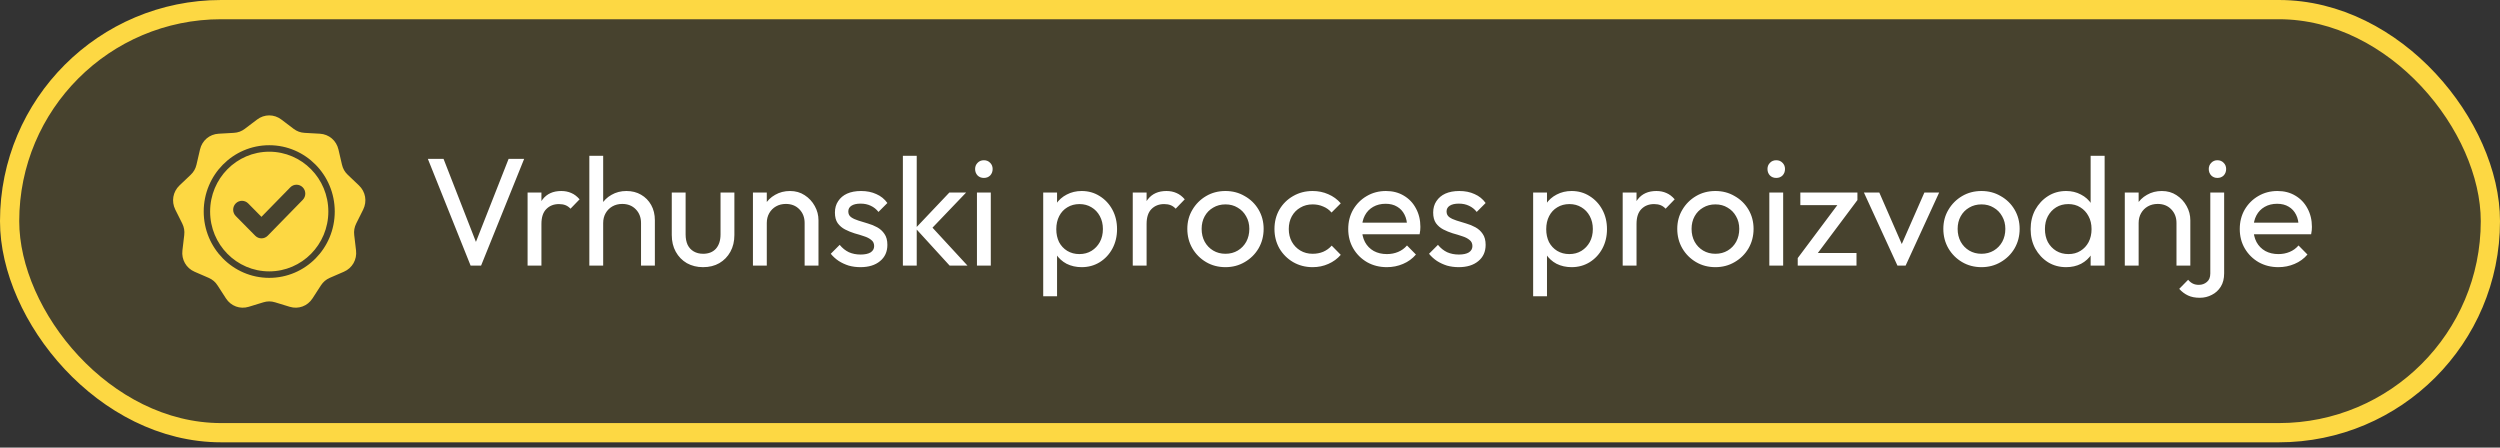 <svg width="229" height="41" viewBox="0 0 229 41" fill="none" xmlns="http://www.w3.org/2000/svg">
<rect x="0" y="0" width="229" height="41" fill="#333333" stroke="none"/>
<rect x="0.881" y="0.881" width="227.238" height="38.754" rx="19.377" fill="#FFCC00" fill-opacity="0.1" stroke="#FDD843" stroke-width="1.762"/>
<path d="M43.108 24.331L39.191 14.551H40.628L43.855 22.823H43.334L46.589 14.551H48.013L44.067 24.331H43.108ZM48.327 24.331V17.637H49.595V24.331H48.327ZM49.595 20.512L49.116 20.3C49.116 19.445 49.313 18.764 49.708 18.257C50.102 17.75 50.67 17.496 51.413 17.496C51.751 17.496 52.056 17.557 52.329 17.679C52.601 17.792 52.855 17.985 53.09 18.257L52.258 19.117C52.117 18.966 51.962 18.858 51.793 18.793C51.624 18.727 51.427 18.694 51.201 18.694C50.732 18.694 50.346 18.844 50.046 19.145C49.745 19.445 49.595 19.901 49.595 20.512ZM58.718 24.331V20.427C58.718 19.92 58.558 19.502 58.239 19.173C57.919 18.844 57.506 18.68 56.998 18.68C56.66 18.68 56.36 18.755 56.096 18.905C55.834 19.055 55.627 19.262 55.477 19.525C55.326 19.788 55.251 20.089 55.251 20.427L54.73 20.131C54.73 19.624 54.842 19.173 55.068 18.778C55.293 18.384 55.608 18.074 56.012 17.848C56.416 17.613 56.872 17.496 57.379 17.496C57.886 17.496 58.333 17.609 58.718 17.834C59.112 18.06 59.422 18.374 59.648 18.778C59.873 19.182 59.986 19.647 59.986 20.174V24.331H58.718ZM53.983 24.331V14.269H55.251V24.331H53.983ZM64.395 24.472C63.85 24.472 63.357 24.35 62.915 24.105C62.483 23.852 62.145 23.504 61.901 23.062C61.656 22.621 61.534 22.109 61.534 21.526V17.637H62.802V21.47C62.802 21.836 62.863 22.156 62.986 22.428C63.117 22.691 63.305 22.893 63.549 23.034C63.794 23.175 64.08 23.246 64.409 23.246C64.907 23.246 65.297 23.091 65.579 22.781C65.86 22.461 66.001 22.024 66.001 21.47V17.637H67.27V21.526C67.27 22.109 67.147 22.621 66.903 23.062C66.659 23.504 66.321 23.852 65.889 24.105C65.466 24.35 64.968 24.472 64.395 24.472ZM73.704 24.331V20.427C73.704 19.92 73.545 19.502 73.225 19.173C72.906 18.844 72.493 18.68 71.985 18.68C71.647 18.68 71.346 18.755 71.083 18.905C70.82 19.055 70.614 19.262 70.463 19.525C70.313 19.788 70.238 20.089 70.238 20.427L69.716 20.131C69.716 19.624 69.829 19.173 70.055 18.778C70.28 18.384 70.595 18.074 70.999 17.848C71.403 17.613 71.858 17.496 72.366 17.496C72.873 17.496 73.319 17.623 73.704 17.877C74.099 18.13 74.409 18.464 74.635 18.877C74.86 19.281 74.973 19.713 74.973 20.174V24.331H73.704ZM68.969 24.331V17.637H70.238V24.331H68.969ZM78.818 24.472C78.442 24.472 78.085 24.425 77.747 24.331C77.418 24.227 77.113 24.087 76.831 23.908C76.549 23.72 76.305 23.499 76.098 23.246L76.915 22.428C77.16 22.729 77.442 22.954 77.761 23.105C78.08 23.246 78.438 23.316 78.832 23.316C79.227 23.316 79.532 23.25 79.748 23.119C79.964 22.978 80.072 22.785 80.072 22.541C80.072 22.297 79.983 22.109 79.804 21.977C79.635 21.836 79.415 21.724 79.142 21.639C78.87 21.545 78.578 21.456 78.268 21.371C77.968 21.277 77.681 21.16 77.409 21.019C77.136 20.878 76.911 20.686 76.732 20.441C76.563 20.197 76.479 19.873 76.479 19.469C76.479 19.065 76.577 18.717 76.775 18.426C76.972 18.125 77.244 17.895 77.592 17.736C77.949 17.576 78.376 17.496 78.874 17.496C79.4 17.496 79.865 17.59 80.269 17.778C80.683 17.956 81.021 18.229 81.284 18.595L80.467 19.413C80.279 19.168 80.044 18.98 79.762 18.849C79.49 18.717 79.18 18.652 78.832 18.652C78.466 18.652 78.184 18.717 77.987 18.849C77.799 18.971 77.705 19.145 77.705 19.37C77.705 19.596 77.789 19.77 77.958 19.892C78.127 20.014 78.348 20.117 78.621 20.202C78.903 20.286 79.194 20.375 79.494 20.47C79.795 20.554 80.082 20.672 80.354 20.822C80.626 20.972 80.847 21.174 81.016 21.428C81.195 21.681 81.284 22.015 81.284 22.428C81.284 23.058 81.059 23.556 80.608 23.922C80.166 24.288 79.57 24.472 78.818 24.472ZM86.988 24.331L83.86 20.906L86.96 17.637H88.496L85.043 21.245L85.1 20.512L88.623 24.331H86.988ZM82.704 24.331V14.269H83.972V24.331H82.704ZM89.489 24.331V17.637H90.757V24.331H89.489ZM90.123 16.298C89.888 16.298 89.696 16.223 89.545 16.073C89.395 15.913 89.32 15.716 89.32 15.481C89.32 15.255 89.395 15.067 89.545 14.917C89.696 14.757 89.888 14.678 90.123 14.678C90.358 14.678 90.551 14.757 90.701 14.917C90.851 15.067 90.926 15.255 90.926 15.481C90.926 15.716 90.851 15.913 90.701 16.073C90.551 16.223 90.358 16.298 90.123 16.298ZM99.081 24.472C98.573 24.472 98.113 24.368 97.7 24.162C97.296 23.946 96.972 23.65 96.727 23.274C96.483 22.898 96.347 22.471 96.319 21.991V19.976C96.347 19.488 96.483 19.06 96.727 18.694C96.981 18.318 97.31 18.027 97.714 17.82C98.127 17.604 98.583 17.496 99.081 17.496C99.692 17.496 100.241 17.651 100.73 17.961C101.228 18.271 101.617 18.689 101.899 19.215C102.181 19.741 102.322 20.333 102.322 20.991C102.322 21.648 102.181 22.24 101.899 22.767C101.617 23.293 101.228 23.711 100.73 24.021C100.241 24.321 99.692 24.472 99.081 24.472ZM95.558 27.135V17.637H96.826V19.398L96.587 21.019L96.826 22.654V27.135H95.558ZM98.869 23.274C99.292 23.274 99.663 23.175 99.983 22.978C100.302 22.781 100.556 22.513 100.744 22.175C100.932 21.827 101.026 21.428 101.026 20.977C101.026 20.535 100.932 20.141 100.744 19.793C100.556 19.445 100.302 19.178 99.983 18.99C99.663 18.793 99.297 18.694 98.883 18.694C98.461 18.694 98.09 18.793 97.77 18.99C97.451 19.178 97.202 19.445 97.023 19.793C96.845 20.141 96.756 20.54 96.756 20.991C96.756 21.433 96.84 21.827 97.009 22.175C97.188 22.513 97.437 22.781 97.756 22.978C98.085 23.175 98.456 23.274 98.869 23.274ZM103.76 24.331V17.637H105.028V24.331H103.76ZM105.028 20.512L104.549 20.3C104.549 19.445 104.746 18.764 105.141 18.257C105.536 17.75 106.104 17.496 106.846 17.496C107.184 17.496 107.49 17.557 107.762 17.679C108.035 17.792 108.288 17.985 108.523 18.257L107.692 19.117C107.551 18.966 107.396 18.858 107.227 18.793C107.058 18.727 106.86 18.694 106.635 18.694C106.165 18.694 105.78 18.844 105.479 19.145C105.179 19.445 105.028 19.901 105.028 20.512ZM112.254 24.472C111.596 24.472 111.004 24.317 110.478 24.007C109.952 23.697 109.534 23.279 109.224 22.752C108.914 22.217 108.759 21.62 108.759 20.963C108.759 20.314 108.914 19.732 109.224 19.215C109.534 18.689 109.952 18.271 110.478 17.961C111.004 17.651 111.596 17.496 112.254 17.496C112.902 17.496 113.489 17.651 114.015 17.961C114.551 18.262 114.974 18.675 115.284 19.201C115.594 19.727 115.749 20.314 115.749 20.963C115.749 21.62 115.594 22.217 115.284 22.752C114.974 23.279 114.551 23.697 114.015 24.007C113.489 24.317 112.902 24.472 112.254 24.472ZM112.254 23.246C112.677 23.246 113.052 23.147 113.381 22.95C113.71 22.752 113.968 22.485 114.156 22.146C114.344 21.799 114.438 21.404 114.438 20.963C114.438 20.53 114.34 20.145 114.142 19.807C113.954 19.469 113.696 19.206 113.367 19.018C113.048 18.821 112.677 18.722 112.254 18.722C111.831 18.722 111.455 18.821 111.127 19.018C110.798 19.206 110.539 19.469 110.351 19.807C110.164 20.145 110.07 20.53 110.07 20.963C110.07 21.404 110.164 21.799 110.351 22.146C110.539 22.485 110.798 22.752 111.127 22.95C111.455 23.147 111.831 23.246 112.254 23.246ZM120.236 24.472C119.578 24.472 118.982 24.317 118.446 24.007C117.92 23.697 117.502 23.279 117.192 22.752C116.891 22.217 116.741 21.625 116.741 20.977C116.741 20.319 116.891 19.727 117.192 19.201C117.502 18.675 117.92 18.262 118.446 17.961C118.982 17.651 119.578 17.496 120.236 17.496C120.753 17.496 121.232 17.595 121.673 17.792C122.115 17.98 122.495 18.257 122.815 18.623L121.969 19.469C121.763 19.225 121.509 19.041 121.208 18.919C120.917 18.788 120.593 18.722 120.236 18.722C119.813 18.722 119.437 18.821 119.109 19.018C118.78 19.206 118.521 19.469 118.333 19.807C118.146 20.145 118.052 20.535 118.052 20.977C118.052 21.418 118.146 21.808 118.333 22.146C118.521 22.485 118.78 22.752 119.109 22.95C119.437 23.147 119.813 23.246 120.236 23.246C120.593 23.246 120.917 23.185 121.208 23.062C121.509 22.931 121.767 22.743 121.983 22.499L122.815 23.344C122.505 23.701 122.124 23.979 121.673 24.176C121.232 24.373 120.753 24.472 120.236 24.472ZM127.035 24.472C126.368 24.472 125.767 24.321 125.232 24.021C124.696 23.711 124.273 23.293 123.963 22.767C123.653 22.24 123.498 21.644 123.498 20.977C123.498 20.319 123.648 19.727 123.949 19.201C124.259 18.675 124.673 18.262 125.189 17.961C125.715 17.651 126.303 17.496 126.951 17.496C127.571 17.496 128.116 17.637 128.585 17.919C129.065 18.201 129.436 18.59 129.699 19.088C129.971 19.586 130.107 20.15 130.107 20.779C130.107 20.873 130.103 20.977 130.093 21.09C130.084 21.193 130.065 21.315 130.037 21.456H124.386V20.399H129.361L128.896 20.808C128.896 20.357 128.816 19.976 128.656 19.666C128.496 19.347 128.271 19.102 127.98 18.933C127.688 18.755 127.336 18.666 126.923 18.666C126.49 18.666 126.11 18.76 125.781 18.948C125.452 19.135 125.199 19.398 125.02 19.737C124.842 20.075 124.752 20.474 124.752 20.934C124.752 21.404 124.846 21.818 125.034 22.175C125.222 22.522 125.49 22.795 125.837 22.992C126.185 23.18 126.584 23.274 127.035 23.274C127.411 23.274 127.754 23.208 128.064 23.077C128.383 22.945 128.656 22.748 128.881 22.485L129.699 23.316C129.379 23.692 128.985 23.979 128.515 24.176C128.055 24.373 127.561 24.472 127.035 24.472ZM133.618 24.472C133.243 24.472 132.886 24.425 132.547 24.331C132.218 24.227 131.913 24.087 131.631 23.908C131.349 23.72 131.105 23.499 130.898 23.246L131.716 22.428C131.96 22.729 132.242 22.954 132.561 23.105C132.881 23.246 133.238 23.316 133.632 23.316C134.027 23.316 134.332 23.25 134.548 23.119C134.764 22.978 134.873 22.785 134.873 22.541C134.873 22.297 134.783 22.109 134.605 21.977C134.436 21.836 134.215 21.724 133.942 21.639C133.67 21.545 133.379 21.456 133.069 21.371C132.768 21.277 132.482 21.16 132.209 21.019C131.937 20.878 131.711 20.686 131.533 20.441C131.364 20.197 131.279 19.873 131.279 19.469C131.279 19.065 131.378 18.717 131.575 18.426C131.772 18.125 132.045 17.895 132.392 17.736C132.749 17.576 133.177 17.496 133.675 17.496C134.201 17.496 134.666 17.59 135.07 17.778C135.483 17.956 135.821 18.229 136.084 18.595L135.267 19.413C135.079 19.168 134.844 18.98 134.562 18.849C134.29 18.717 133.98 18.652 133.632 18.652C133.266 18.652 132.984 18.717 132.787 18.849C132.599 18.971 132.505 19.145 132.505 19.37C132.505 19.596 132.59 19.77 132.759 19.892C132.928 20.014 133.149 20.117 133.421 20.202C133.703 20.286 133.994 20.375 134.295 20.47C134.595 20.554 134.882 20.672 135.154 20.822C135.427 20.972 135.648 21.174 135.817 21.428C135.995 21.681 136.084 22.015 136.084 22.428C136.084 23.058 135.859 23.556 135.408 23.922C134.966 24.288 134.37 24.472 133.618 24.472ZM143.959 24.472C143.451 24.472 142.991 24.368 142.578 24.162C142.174 23.946 141.85 23.65 141.605 23.274C141.361 22.898 141.225 22.471 141.197 21.991V19.976C141.225 19.488 141.361 19.06 141.605 18.694C141.859 18.318 142.188 18.027 142.592 17.82C143.005 17.604 143.461 17.496 143.959 17.496C144.569 17.496 145.119 17.651 145.608 17.961C146.105 18.271 146.495 18.689 146.777 19.215C147.059 19.741 147.2 20.333 147.2 20.991C147.2 21.648 147.059 22.24 146.777 22.767C146.495 23.293 146.105 23.711 145.608 24.021C145.119 24.321 144.569 24.472 143.959 24.472ZM140.436 27.135V17.637H141.704V19.398L141.464 21.019L141.704 22.654V27.135H140.436ZM143.747 23.274C144.17 23.274 144.541 23.175 144.861 22.978C145.18 22.781 145.434 22.513 145.622 22.175C145.81 21.827 145.904 21.428 145.904 20.977C145.904 20.535 145.81 20.141 145.622 19.793C145.434 19.445 145.18 19.178 144.861 18.99C144.541 18.793 144.175 18.694 143.761 18.694C143.339 18.694 142.968 18.793 142.648 18.99C142.329 19.178 142.08 19.445 141.901 19.793C141.723 20.141 141.634 20.54 141.634 20.991C141.634 21.433 141.718 21.827 141.887 22.175C142.066 22.513 142.315 22.781 142.634 22.978C142.963 23.175 143.334 23.274 143.747 23.274ZM148.638 24.331V17.637H149.906V24.331H148.638ZM149.906 20.512L149.427 20.3C149.427 19.445 149.624 18.764 150.019 18.257C150.413 17.75 150.982 17.496 151.724 17.496C152.062 17.496 152.368 17.557 152.64 17.679C152.913 17.792 153.166 17.985 153.401 18.257L152.57 19.117C152.429 18.966 152.274 18.858 152.105 18.793C151.935 18.727 151.738 18.694 151.513 18.694C151.043 18.694 150.658 18.844 150.357 19.145C150.056 19.445 149.906 19.901 149.906 20.512ZM157.132 24.472C156.474 24.472 155.882 24.317 155.356 24.007C154.83 23.697 154.412 23.279 154.102 22.752C153.792 22.217 153.637 21.62 153.637 20.963C153.637 20.314 153.792 19.732 154.102 19.215C154.412 18.689 154.83 18.271 155.356 17.961C155.882 17.651 156.474 17.496 157.132 17.496C157.78 17.496 158.367 17.651 158.893 17.961C159.429 18.262 159.852 18.675 160.162 19.201C160.472 19.727 160.627 20.314 160.627 20.963C160.627 21.62 160.472 22.217 160.162 22.752C159.852 23.279 159.429 23.697 158.893 24.007C158.367 24.317 157.78 24.472 157.132 24.472ZM157.132 23.246C157.555 23.246 157.93 23.147 158.259 22.95C158.588 22.752 158.846 22.485 159.034 22.146C159.222 21.799 159.316 21.404 159.316 20.963C159.316 20.53 159.218 20.145 159.02 19.807C158.832 19.469 158.574 19.206 158.245 19.018C157.926 18.821 157.555 18.722 157.132 18.722C156.709 18.722 156.333 18.821 156.004 19.018C155.676 19.206 155.417 19.469 155.229 19.807C155.042 20.145 154.948 20.53 154.948 20.963C154.948 21.404 155.042 21.799 155.229 22.146C155.417 22.485 155.676 22.752 156.004 22.95C156.333 23.147 156.709 23.246 157.132 23.246ZM162.07 24.331V17.637H163.338V24.331H162.07ZM162.704 16.298C162.469 16.298 162.277 16.223 162.126 16.073C161.976 15.913 161.901 15.716 161.901 15.481C161.901 15.255 161.976 15.067 162.126 14.917C162.277 14.757 162.469 14.678 162.704 14.678C162.939 14.678 163.132 14.757 163.282 14.917C163.432 15.067 163.507 15.255 163.507 15.481C163.507 15.716 163.432 15.913 163.282 16.073C163.132 16.223 162.939 16.298 162.704 16.298ZM164.672 23.64L168.646 18.327H170.14L166.166 23.64H164.672ZM164.672 24.331V23.64L165.799 23.175H170.055V24.331H164.672ZM164.911 18.793V17.637H170.14V18.327L168.97 18.793H164.911ZM173.807 24.331L170.735 17.637H172.144L174.611 23.288H173.793L176.274 17.637H177.626L174.554 24.331H173.807ZM181.504 24.472C180.847 24.472 180.255 24.317 179.729 24.007C179.203 23.697 178.785 23.279 178.475 22.752C178.165 22.217 178.01 21.62 178.01 20.963C178.01 20.314 178.165 19.732 178.475 19.215C178.785 18.689 179.203 18.271 179.729 17.961C180.255 17.651 180.847 17.496 181.504 17.496C182.153 17.496 182.74 17.651 183.266 17.961C183.801 18.262 184.224 18.675 184.534 19.201C184.844 19.727 184.999 20.314 184.999 20.963C184.999 21.62 184.844 22.217 184.534 22.752C184.224 23.279 183.801 23.697 183.266 24.007C182.74 24.317 182.153 24.472 181.504 24.472ZM181.504 23.246C181.927 23.246 182.303 23.147 182.632 22.95C182.961 22.752 183.219 22.485 183.407 22.146C183.595 21.799 183.689 21.404 183.689 20.963C183.689 20.53 183.59 20.145 183.393 19.807C183.205 19.469 182.947 19.206 182.618 19.018C182.298 18.821 181.927 18.722 181.504 18.722C181.082 18.722 180.706 18.821 180.377 19.018C180.048 19.206 179.79 19.469 179.602 19.807C179.414 20.145 179.32 20.53 179.32 20.963C179.32 21.404 179.414 21.799 179.602 22.146C179.79 22.485 180.048 22.752 180.377 22.95C180.706 23.147 181.082 23.246 181.504 23.246ZM189.261 24.472C188.641 24.472 188.087 24.321 187.598 24.021C187.109 23.711 186.72 23.293 186.428 22.767C186.147 22.24 186.006 21.648 186.006 20.991C186.006 20.333 186.147 19.741 186.428 19.215C186.72 18.689 187.109 18.271 187.598 17.961C188.087 17.651 188.641 17.496 189.261 17.496C189.759 17.496 190.21 17.604 190.614 17.82C191.018 18.027 191.342 18.318 191.586 18.694C191.84 19.06 191.981 19.488 192.009 19.976V21.991C191.981 22.471 191.844 22.898 191.6 23.274C191.356 23.65 191.032 23.946 190.628 24.162C190.224 24.368 189.768 24.472 189.261 24.472ZM189.472 23.274C189.895 23.274 190.261 23.175 190.571 22.978C190.891 22.781 191.14 22.513 191.318 22.175C191.497 21.827 191.586 21.433 191.586 20.991C191.586 20.53 191.492 20.131 191.304 19.793C191.126 19.455 190.877 19.187 190.557 18.99C190.247 18.793 189.881 18.694 189.458 18.694C189.035 18.694 188.664 18.793 188.345 18.99C188.025 19.187 187.772 19.459 187.584 19.807C187.405 20.145 187.316 20.535 187.316 20.977C187.316 21.428 187.405 21.827 187.584 22.175C187.772 22.513 188.025 22.781 188.345 22.978C188.674 23.175 189.05 23.274 189.472 23.274ZM192.784 24.331H191.502V22.527L191.741 20.892L191.502 19.272V14.269H192.784V24.331ZM199.366 24.331V20.427C199.366 19.92 199.206 19.502 198.886 19.173C198.567 18.844 198.154 18.68 197.646 18.68C197.308 18.68 197.007 18.755 196.744 18.905C196.481 19.055 196.275 19.262 196.124 19.525C195.974 19.788 195.899 20.089 195.899 20.427L195.377 20.131C195.377 19.624 195.49 19.173 195.716 18.778C195.941 18.384 196.256 18.074 196.66 17.848C197.064 17.613 197.519 17.496 198.027 17.496C198.534 17.496 198.98 17.623 199.366 17.877C199.76 18.13 200.07 18.464 200.296 18.877C200.521 19.281 200.634 19.713 200.634 20.174V24.331H199.366ZM194.631 24.331V17.637H195.899V24.331H194.631ZM201.505 27.276C201.073 27.276 200.712 27.206 200.42 27.065C200.12 26.924 199.852 26.722 199.617 26.459L200.434 25.627C200.566 25.787 200.712 25.904 200.871 25.98C201.022 26.055 201.205 26.092 201.421 26.092C201.703 26.092 201.947 26.003 202.154 25.825C202.36 25.655 202.464 25.397 202.464 25.049V17.637H203.732V25.035C203.732 25.524 203.629 25.933 203.422 26.261C203.215 26.59 202.943 26.839 202.605 27.008C202.266 27.187 201.9 27.276 201.505 27.276ZM203.112 16.298C202.887 16.298 202.699 16.223 202.548 16.073C202.398 15.913 202.323 15.716 202.323 15.481C202.323 15.255 202.398 15.067 202.548 14.917C202.699 14.757 202.887 14.678 203.112 14.678C203.347 14.678 203.539 14.757 203.69 14.917C203.84 15.067 203.915 15.255 203.915 15.481C203.915 15.716 203.84 15.913 203.69 16.073C203.539 16.223 203.347 16.298 203.112 16.298ZM208.699 24.472C208.032 24.472 207.431 24.321 206.895 24.021C206.36 23.711 205.937 23.293 205.627 22.767C205.317 22.24 205.162 21.644 205.162 20.977C205.162 20.319 205.312 19.727 205.613 19.201C205.923 18.675 206.336 18.262 206.853 17.961C207.379 17.651 207.966 17.496 208.615 17.496C209.235 17.496 209.78 17.637 210.249 17.919C210.728 18.201 211.1 18.59 211.363 19.088C211.635 19.586 211.771 20.15 211.771 20.779C211.771 20.873 211.767 20.977 211.757 21.09C211.748 21.193 211.729 21.315 211.701 21.456H206.05V20.399H211.024L210.559 20.808C210.559 20.357 210.479 19.976 210.32 19.666C210.16 19.347 209.935 19.102 209.643 18.933C209.352 18.755 209 18.666 208.586 18.666C208.154 18.666 207.774 18.76 207.445 18.948C207.116 19.135 206.862 19.398 206.684 19.737C206.505 20.075 206.416 20.474 206.416 20.934C206.416 21.404 206.51 21.818 206.698 22.175C206.886 22.522 207.154 22.795 207.501 22.992C207.849 23.18 208.248 23.274 208.699 23.274C209.075 23.274 209.418 23.208 209.728 23.077C210.047 22.945 210.32 22.748 210.545 22.485L211.363 23.316C211.043 23.692 210.649 23.979 210.179 24.176C209.718 24.373 209.225 24.472 208.699 24.472Z" fill="white"/>
<path fill-rule="evenodd" clip-rule="evenodd" d="M25.774 10.95L26.893 11.798C27.199 12.029 27.521 12.148 27.903 12.17L29.298 12.248C30.134 12.295 30.812 12.871 31.003 13.696L31.322 15.073C31.409 15.45 31.58 15.751 31.859 16.015L32.878 16.983C33.488 17.563 33.642 18.446 33.265 19.202L32.634 20.464C32.462 20.81 32.402 21.151 32.447 21.535L32.613 22.94C32.713 23.781 32.27 24.558 31.501 24.891L30.216 25.448C29.865 25.6 29.602 25.823 29.393 26.147L28.628 27.331C28.17 28.04 27.337 28.346 26.537 28.101L25.199 27.692C24.833 27.58 24.49 27.58 24.124 27.692L22.787 28.101C21.986 28.346 21.153 28.04 20.695 27.331L19.93 26.147C19.721 25.823 19.459 25.6 19.107 25.448L17.822 24.891C17.053 24.557 16.61 23.781 16.71 22.94L16.875 21.535C16.921 21.151 16.861 20.81 16.689 20.464L16.058 19.202C15.681 18.446 15.835 17.563 16.445 16.983L17.464 16.015C17.743 15.751 17.914 15.45 18.001 15.073L18.32 13.696C18.511 12.871 19.189 12.295 20.025 12.248L21.42 12.169C21.802 12.148 22.124 12.029 22.43 11.797L23.549 10.95C24.219 10.442 25.104 10.442 25.774 10.95ZM23.948 19.862L22.734 18.633C22.419 18.315 21.909 18.315 21.594 18.633C21.279 18.952 21.279 19.468 21.594 19.787L23.38 21.594C23.694 21.913 24.205 21.913 24.52 21.594C25.596 20.505 26.66 19.403 27.731 18.308C28.044 17.989 28.043 17.474 27.728 17.157C27.413 16.84 26.903 16.841 26.59 17.161L23.948 19.862ZM24.662 13.302C23.004 13.302 21.504 13.982 20.418 15.081C19.331 16.181 18.66 17.699 18.66 19.377C18.66 21.055 19.331 22.573 20.418 23.673C21.504 24.772 23.004 25.452 24.662 25.452C26.319 25.452 27.819 24.772 28.905 23.673C29.992 22.573 30.663 21.055 30.663 19.377C30.663 17.699 29.992 16.18 28.905 15.081C27.819 13.982 26.319 13.302 24.662 13.302ZM28.49 15.501C27.51 14.51 26.157 13.896 24.662 13.896C23.166 13.896 21.812 14.51 20.833 15.501C19.853 16.493 19.247 17.863 19.247 19.377C19.247 20.89 19.853 22.261 20.833 23.252C21.812 24.244 23.166 24.858 24.662 24.858C26.157 24.858 27.51 24.244 28.49 23.253C29.47 22.261 30.076 20.89 30.076 19.377C30.076 17.863 29.47 16.493 28.49 15.501Z" fill="#FDD843"/>
</svg>
